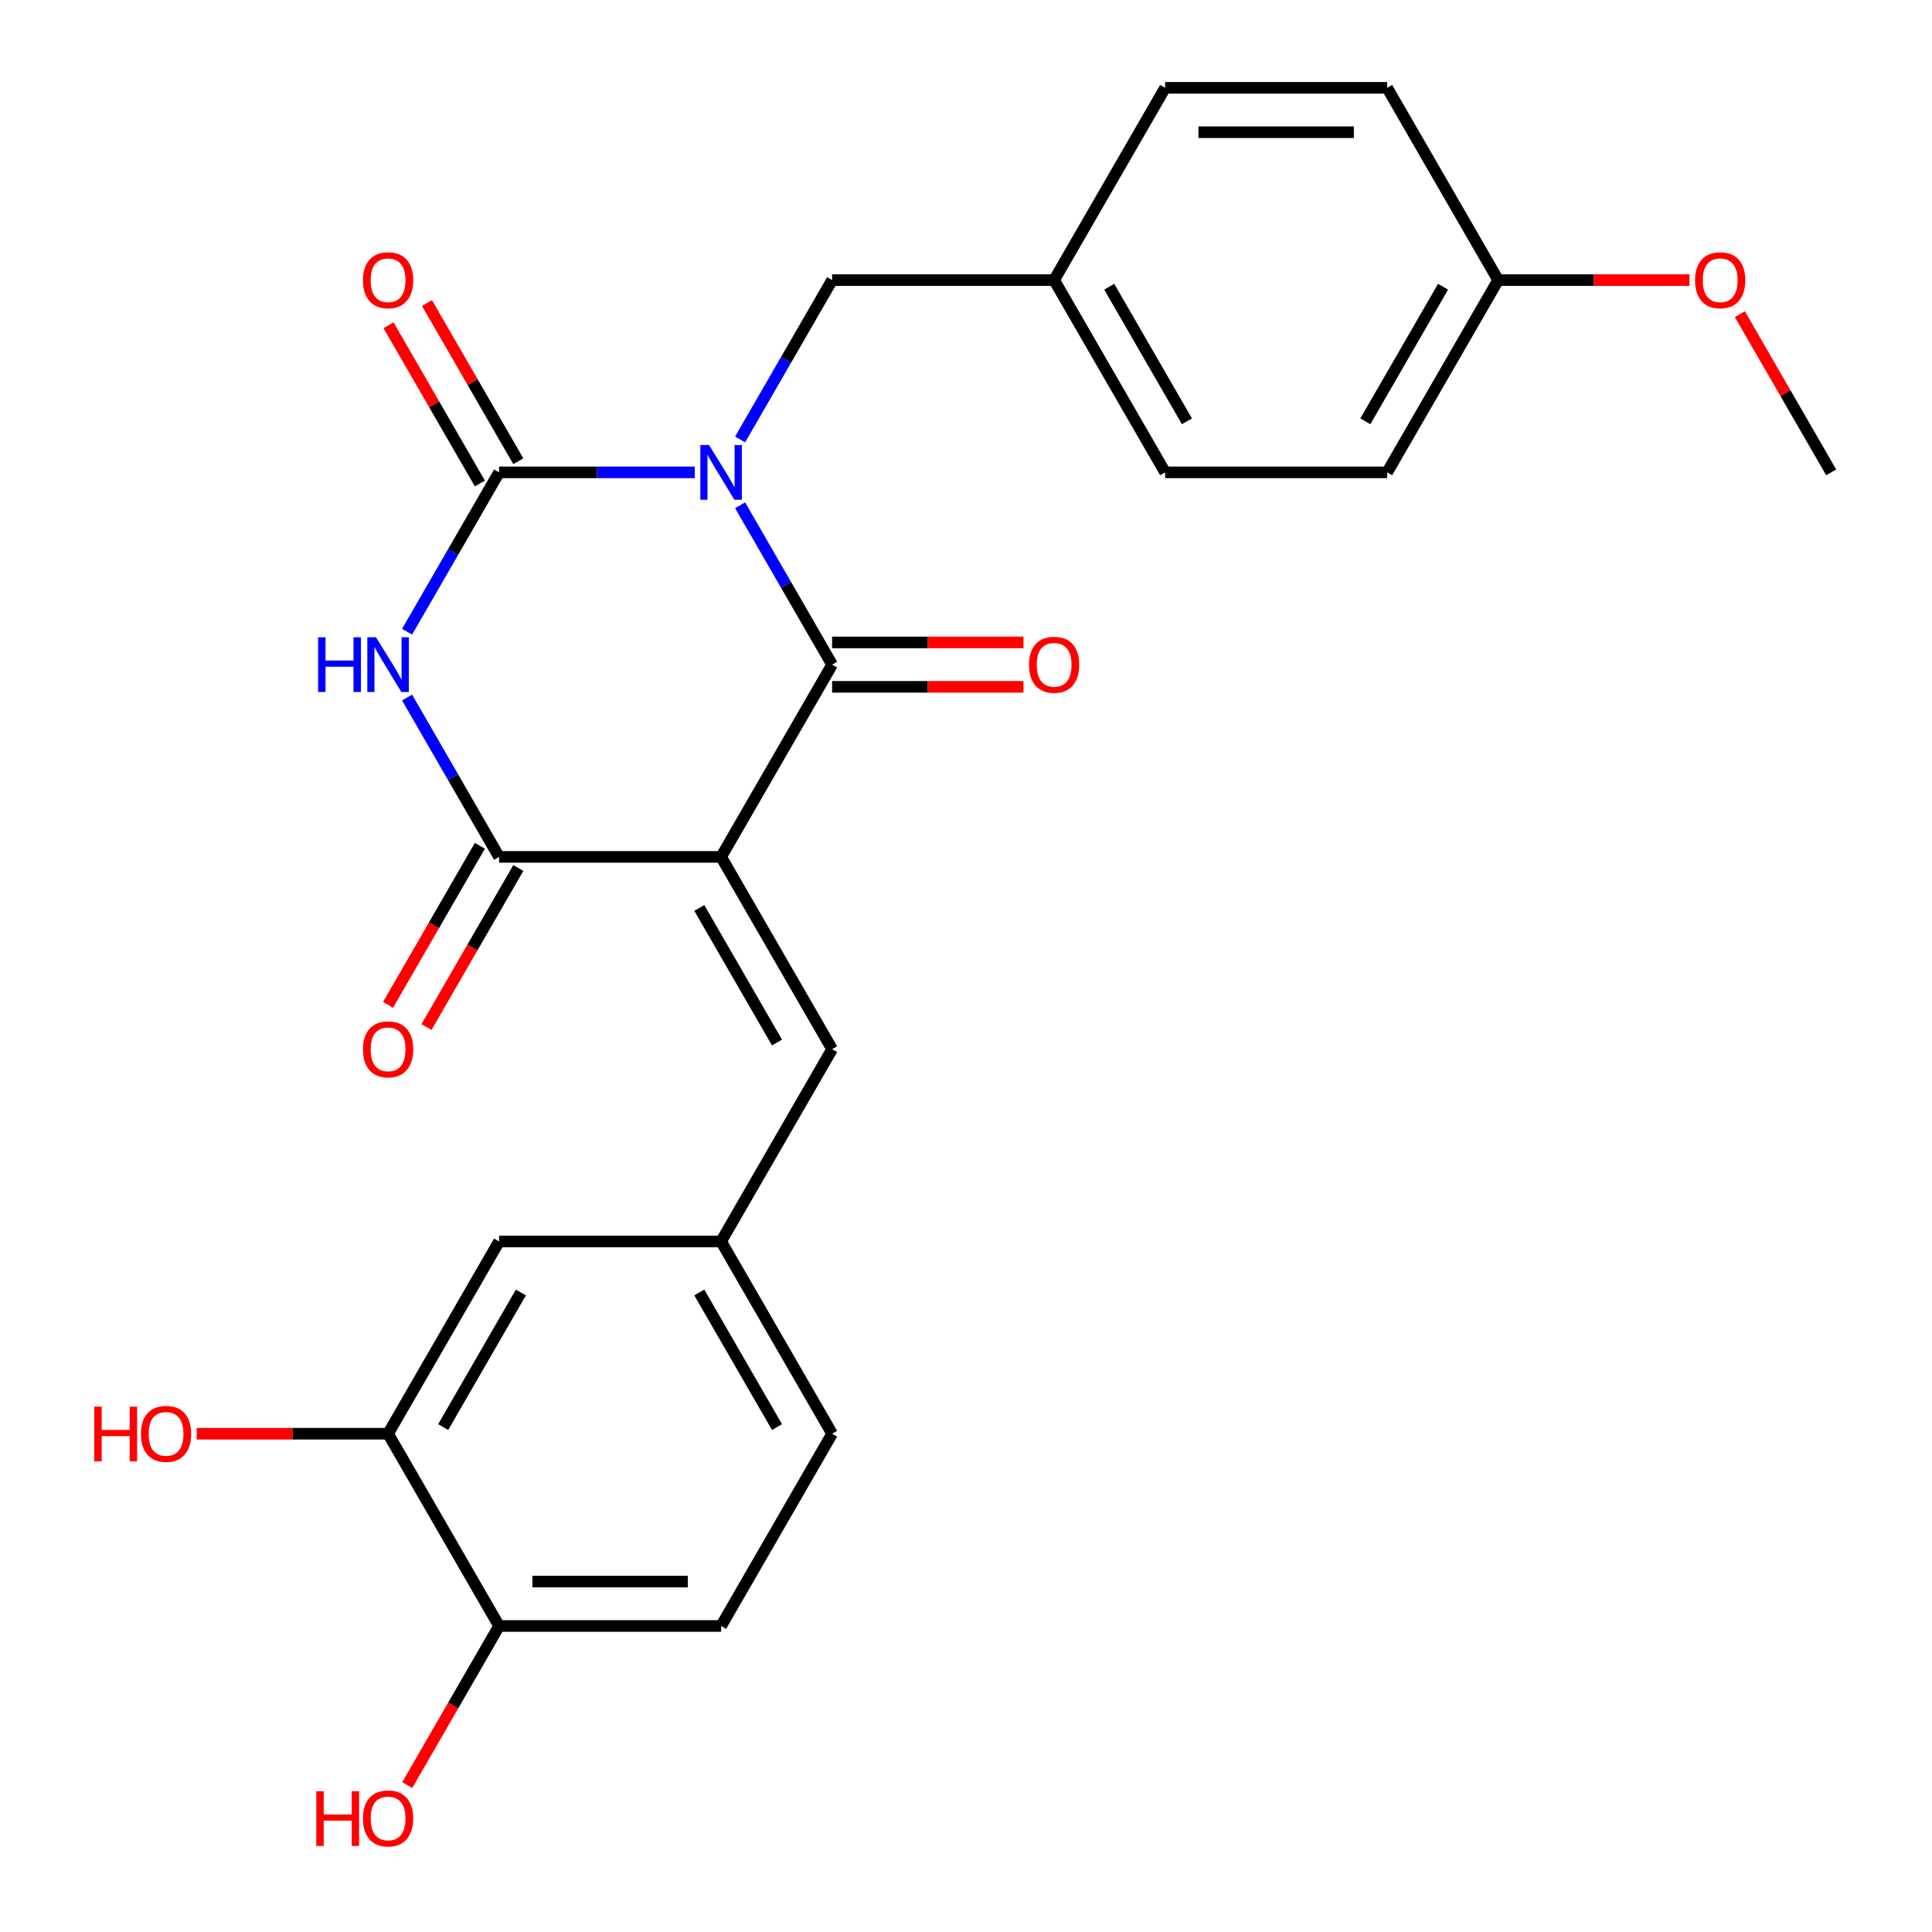 <?xml version='1.0' encoding='iso-8859-1'?>
<svg version='1.1' baseProfile='full'
              xmlns='http://www.w3.org/2000/svg'
                      xmlns:rdkit='http://www.rdkit.org/xml'
                      xmlns:xlink='http://www.w3.org/1999/xlink'
                  xml:space='preserve'
width='1000px' height='1000px' viewBox='0 0 1000 1000'>
<!-- END OF HEADER -->
<rect style='opacity:1.0;fill:#FFFFFF;stroke:none' width='1000' height='1000' x='0' y='0'> </rect>
<path class='bond-1' d='M 383.077,261.526 L 406.889,302.77' style='fill:none;fill-rule:evenodd;stroke:#0000FF;stroke-width:6px;stroke-linecap:butt;stroke-linejoin:miter;stroke-opacity:1' />
<path class='bond-1' d='M 406.889,302.77 L 430.701,344.013' style='fill:none;fill-rule:evenodd;stroke:#000000;stroke-width:6px;stroke-linecap:butt;stroke-linejoin:miter;stroke-opacity:1' />
<path class='bond-2' d='M 359.63,244.494 L 308.979,244.494' style='fill:none;fill-rule:evenodd;stroke:#0000FF;stroke-width:6px;stroke-linecap:butt;stroke-linejoin:miter;stroke-opacity:1' />
<path class='bond-2' d='M 308.979,244.494 L 258.328,244.494' style='fill:none;fill-rule:evenodd;stroke:#000000;stroke-width:6px;stroke-linecap:butt;stroke-linejoin:miter;stroke-opacity:1' />
<path class='bond-6' d='M 383.077,227.461 L 406.889,186.217' style='fill:none;fill-rule:evenodd;stroke:#0000FF;stroke-width:6px;stroke-linecap:butt;stroke-linejoin:miter;stroke-opacity:1' />
<path class='bond-6' d='M 406.889,186.217 L 430.701,144.974' style='fill:none;fill-rule:evenodd;stroke:#000000;stroke-width:6px;stroke-linecap:butt;stroke-linejoin:miter;stroke-opacity:1' />
<path class='bond-0' d='M 373.243,443.533 L 430.701,344.013' style='fill:none;fill-rule:evenodd;stroke:#000000;stroke-width:6px;stroke-linecap:butt;stroke-linejoin:miter;stroke-opacity:1' />
<path class='bond-5' d='M 373.243,443.533 L 430.701,543.052' style='fill:none;fill-rule:evenodd;stroke:#000000;stroke-width:6px;stroke-linecap:butt;stroke-linejoin:miter;stroke-opacity:1' />
<path class='bond-5' d='M 361.958,469.952 L 402.178,539.616' style='fill:none;fill-rule:evenodd;stroke:#000000;stroke-width:6px;stroke-linecap:butt;stroke-linejoin:miter;stroke-opacity:1' />
<path class='bond-26' d='M 373.243,443.533 L 258.328,443.533' style='fill:none;fill-rule:evenodd;stroke:#000000;stroke-width:6px;stroke-linecap:butt;stroke-linejoin:miter;stroke-opacity:1' />
<path class='bond-9' d='M 430.701,355.505 L 480.222,355.505' style='fill:none;fill-rule:evenodd;stroke:#000000;stroke-width:6px;stroke-linecap:butt;stroke-linejoin:miter;stroke-opacity:1' />
<path class='bond-9' d='M 480.222,355.505 L 529.743,355.505' style='fill:none;fill-rule:evenodd;stroke:#FF0000;stroke-width:6px;stroke-linecap:butt;stroke-linejoin:miter;stroke-opacity:1' />
<path class='bond-9' d='M 430.701,332.522 L 480.222,332.522' style='fill:none;fill-rule:evenodd;stroke:#000000;stroke-width:6px;stroke-linecap:butt;stroke-linejoin:miter;stroke-opacity:1' />
<path class='bond-9' d='M 480.222,332.522 L 529.743,332.522' style='fill:none;fill-rule:evenodd;stroke:#FF0000;stroke-width:6px;stroke-linecap:butt;stroke-linejoin:miter;stroke-opacity:1' />
<path class='bond-3' d='M 258.328,244.494 L 234.516,285.737' style='fill:none;fill-rule:evenodd;stroke:#000000;stroke-width:6px;stroke-linecap:butt;stroke-linejoin:miter;stroke-opacity:1' />
<path class='bond-3' d='M 234.516,285.737 L 210.704,326.98' style='fill:none;fill-rule:evenodd;stroke:#0000FF;stroke-width:6px;stroke-linecap:butt;stroke-linejoin:miter;stroke-opacity:1' />
<path class='bond-7' d='M 268.28,238.748 L 244.641,197.804' style='fill:none;fill-rule:evenodd;stroke:#000000;stroke-width:6px;stroke-linecap:butt;stroke-linejoin:miter;stroke-opacity:1' />
<path class='bond-7' d='M 244.641,197.804 L 221.003,156.861' style='fill:none;fill-rule:evenodd;stroke:#FF0000;stroke-width:6px;stroke-linecap:butt;stroke-linejoin:miter;stroke-opacity:1' />
<path class='bond-7' d='M 248.376,250.239 L 224.737,209.296' style='fill:none;fill-rule:evenodd;stroke:#000000;stroke-width:6px;stroke-linecap:butt;stroke-linejoin:miter;stroke-opacity:1' />
<path class='bond-7' d='M 224.737,209.296 L 201.099,168.353' style='fill:none;fill-rule:evenodd;stroke:#FF0000;stroke-width:6px;stroke-linecap:butt;stroke-linejoin:miter;stroke-opacity:1' />
<path class='bond-4' d='M 210.704,361.046 L 234.516,402.289' style='fill:none;fill-rule:evenodd;stroke:#0000FF;stroke-width:6px;stroke-linecap:butt;stroke-linejoin:miter;stroke-opacity:1' />
<path class='bond-4' d='M 234.516,402.289 L 258.328,443.533' style='fill:none;fill-rule:evenodd;stroke:#000000;stroke-width:6px;stroke-linecap:butt;stroke-linejoin:miter;stroke-opacity:1' />
<path class='bond-10' d='M 248.376,437.787 L 224.61,478.95' style='fill:none;fill-rule:evenodd;stroke:#000000;stroke-width:6px;stroke-linecap:butt;stroke-linejoin:miter;stroke-opacity:1' />
<path class='bond-10' d='M 224.61,478.95 L 200.845,520.113' style='fill:none;fill-rule:evenodd;stroke:#FF0000;stroke-width:6px;stroke-linecap:butt;stroke-linejoin:miter;stroke-opacity:1' />
<path class='bond-10' d='M 268.28,449.278 L 244.514,490.442' style='fill:none;fill-rule:evenodd;stroke:#000000;stroke-width:6px;stroke-linecap:butt;stroke-linejoin:miter;stroke-opacity:1' />
<path class='bond-10' d='M 244.514,490.442 L 220.749,531.605' style='fill:none;fill-rule:evenodd;stroke:#FF0000;stroke-width:6px;stroke-linecap:butt;stroke-linejoin:miter;stroke-opacity:1' />
<path class='bond-11' d='M 430.701,543.052 L 373.243,642.572' style='fill:none;fill-rule:evenodd;stroke:#000000;stroke-width:6px;stroke-linecap:butt;stroke-linejoin:miter;stroke-opacity:1' />
<path class='bond-15' d='M 430.701,144.974 L 545.616,144.974' style='fill:none;fill-rule:evenodd;stroke:#000000;stroke-width:6px;stroke-linecap:butt;stroke-linejoin:miter;stroke-opacity:1' />
<path class='bond-8' d='M 200.87,742.091 L 258.328,642.572' style='fill:none;fill-rule:evenodd;stroke:#000000;stroke-width:6px;stroke-linecap:butt;stroke-linejoin:miter;stroke-opacity:1' />
<path class='bond-8' d='M 229.393,738.655 L 269.613,668.991' style='fill:none;fill-rule:evenodd;stroke:#000000;stroke-width:6px;stroke-linecap:butt;stroke-linejoin:miter;stroke-opacity:1' />
<path class='bond-17' d='M 200.87,742.091 L 151.349,742.091' style='fill:none;fill-rule:evenodd;stroke:#000000;stroke-width:6px;stroke-linecap:butt;stroke-linejoin:miter;stroke-opacity:1' />
<path class='bond-17' d='M 151.349,742.091 L 101.828,742.091' style='fill:none;fill-rule:evenodd;stroke:#FF0000;stroke-width:6px;stroke-linecap:butt;stroke-linejoin:miter;stroke-opacity:1' />
<path class='bond-28' d='M 200.87,742.091 L 258.328,841.611' style='fill:none;fill-rule:evenodd;stroke:#000000;stroke-width:6px;stroke-linecap:butt;stroke-linejoin:miter;stroke-opacity:1' />
<path class='bond-13' d='M 373.243,642.572 L 258.328,642.572' style='fill:none;fill-rule:evenodd;stroke:#000000;stroke-width:6px;stroke-linecap:butt;stroke-linejoin:miter;stroke-opacity:1' />
<path class='bond-16' d='M 373.243,642.572 L 430.701,742.091' style='fill:none;fill-rule:evenodd;stroke:#000000;stroke-width:6px;stroke-linecap:butt;stroke-linejoin:miter;stroke-opacity:1' />
<path class='bond-16' d='M 361.958,668.991 L 402.178,738.655' style='fill:none;fill-rule:evenodd;stroke:#000000;stroke-width:6px;stroke-linecap:butt;stroke-linejoin:miter;stroke-opacity:1' />
<path class='bond-12' d='M 258.328,841.611 L 373.243,841.611' style='fill:none;fill-rule:evenodd;stroke:#000000;stroke-width:6px;stroke-linecap:butt;stroke-linejoin:miter;stroke-opacity:1' />
<path class='bond-12' d='M 275.565,818.628 L 356.006,818.628' style='fill:none;fill-rule:evenodd;stroke:#000000;stroke-width:6px;stroke-linecap:butt;stroke-linejoin:miter;stroke-opacity:1' />
<path class='bond-19' d='M 258.328,841.611 L 234.562,882.774' style='fill:none;fill-rule:evenodd;stroke:#000000;stroke-width:6px;stroke-linecap:butt;stroke-linejoin:miter;stroke-opacity:1' />
<path class='bond-19' d='M 234.562,882.774 L 210.797,923.937' style='fill:none;fill-rule:evenodd;stroke:#FF0000;stroke-width:6px;stroke-linecap:butt;stroke-linejoin:miter;stroke-opacity:1' />
<path class='bond-14' d='M 373.243,841.611 L 430.701,742.091' style='fill:none;fill-rule:evenodd;stroke:#000000;stroke-width:6px;stroke-linecap:butt;stroke-linejoin:miter;stroke-opacity:1' />
<path class='bond-20' d='M 545.616,144.974 L 603.074,45.455' style='fill:none;fill-rule:evenodd;stroke:#000000;stroke-width:6px;stroke-linecap:butt;stroke-linejoin:miter;stroke-opacity:1' />
<path class='bond-21' d='M 545.616,144.974 L 603.074,244.494' style='fill:none;fill-rule:evenodd;stroke:#000000;stroke-width:6px;stroke-linecap:butt;stroke-linejoin:miter;stroke-opacity:1' />
<path class='bond-21' d='M 574.139,148.41 L 614.359,218.074' style='fill:none;fill-rule:evenodd;stroke:#000000;stroke-width:6px;stroke-linecap:butt;stroke-linejoin:miter;stroke-opacity:1' />
<path class='bond-18' d='M 775.447,144.974 L 717.989,244.494' style='fill:none;fill-rule:evenodd;stroke:#000000;stroke-width:6px;stroke-linecap:butt;stroke-linejoin:miter;stroke-opacity:1' />
<path class='bond-18' d='M 746.924,148.41 L 706.704,218.074' style='fill:none;fill-rule:evenodd;stroke:#000000;stroke-width:6px;stroke-linecap:butt;stroke-linejoin:miter;stroke-opacity:1' />
<path class='bond-24' d='M 775.447,144.974 L 824.968,144.974' style='fill:none;fill-rule:evenodd;stroke:#000000;stroke-width:6px;stroke-linecap:butt;stroke-linejoin:miter;stroke-opacity:1' />
<path class='bond-24' d='M 824.968,144.974 L 874.489,144.974' style='fill:none;fill-rule:evenodd;stroke:#FF0000;stroke-width:6px;stroke-linecap:butt;stroke-linejoin:miter;stroke-opacity:1' />
<path class='bond-27' d='M 775.447,144.974 L 717.989,45.455' style='fill:none;fill-rule:evenodd;stroke:#000000;stroke-width:6px;stroke-linecap:butt;stroke-linejoin:miter;stroke-opacity:1' />
<path class='bond-22' d='M 603.074,45.455 L 717.989,45.455' style='fill:none;fill-rule:evenodd;stroke:#000000;stroke-width:6px;stroke-linecap:butt;stroke-linejoin:miter;stroke-opacity:1' />
<path class='bond-22' d='M 620.311,68.438 L 700.752,68.438' style='fill:none;fill-rule:evenodd;stroke:#000000;stroke-width:6px;stroke-linecap:butt;stroke-linejoin:miter;stroke-opacity:1' />
<path class='bond-23' d='M 603.074,244.494 L 717.989,244.494' style='fill:none;fill-rule:evenodd;stroke:#000000;stroke-width:6px;stroke-linecap:butt;stroke-linejoin:miter;stroke-opacity:1' />
<path class='bond-25' d='M 900.542,162.607 L 924.181,203.55' style='fill:none;fill-rule:evenodd;stroke:#FF0000;stroke-width:6px;stroke-linecap:butt;stroke-linejoin:miter;stroke-opacity:1' />
<path class='bond-25' d='M 924.181,203.55 L 947.819,244.494' style='fill:none;fill-rule:evenodd;stroke:#000000;stroke-width:6px;stroke-linecap:butt;stroke-linejoin:miter;stroke-opacity:1' />
<path  class='atom-0' d='M 366.983 230.334
L 376.263 245.334
Q 377.183 246.814, 378.663 249.494
Q 380.143 252.174, 380.223 252.334
L 380.223 230.334
L 383.983 230.334
L 383.983 258.654
L 380.103 258.654
L 370.143 242.254
Q 368.983 240.334, 367.743 238.134
Q 366.543 235.934, 366.183 235.254
L 366.183 258.654
L 362.503 258.654
L 362.503 230.334
L 366.983 230.334
' fill='#0000FF'/>
<path  class='atom-4' d='M 164.65 329.853
L 168.49 329.853
L 168.49 341.893
L 182.97 341.893
L 182.97 329.853
L 186.81 329.853
L 186.81 358.173
L 182.97 358.173
L 182.97 345.093
L 168.49 345.093
L 168.49 358.173
L 164.65 358.173
L 164.65 329.853
' fill='#0000FF'/>
<path  class='atom-4' d='M 194.61 329.853
L 203.89 344.853
Q 204.81 346.333, 206.29 349.013
Q 207.77 351.693, 207.85 351.853
L 207.85 329.853
L 211.61 329.853
L 211.61 358.173
L 207.73 358.173
L 197.77 341.773
Q 196.61 339.853, 195.37 337.653
Q 194.17 335.453, 193.81 334.773
L 193.81 358.173
L 190.13 358.173
L 190.13 329.853
L 194.61 329.853
' fill='#0000FF'/>
<path  class='atom-8' d='M 187.87 145.054
Q 187.87 138.254, 191.23 134.454
Q 194.59 130.654, 200.87 130.654
Q 207.15 130.654, 210.51 134.454
Q 213.87 138.254, 213.87 145.054
Q 213.87 151.934, 210.47 155.854
Q 207.07 159.734, 200.87 159.734
Q 194.63 159.734, 191.23 155.854
Q 187.87 151.974, 187.87 145.054
M 200.87 156.534
Q 205.19 156.534, 207.51 153.654
Q 209.87 150.734, 209.87 145.054
Q 209.87 139.494, 207.51 136.694
Q 205.19 133.854, 200.87 133.854
Q 196.55 133.854, 194.19 136.654
Q 191.87 139.454, 191.87 145.054
Q 191.87 150.774, 194.19 153.654
Q 196.55 156.534, 200.87 156.534
' fill='#FF0000'/>
<path  class='atom-10' d='M 532.616 344.093
Q 532.616 337.293, 535.976 333.493
Q 539.336 329.693, 545.616 329.693
Q 551.896 329.693, 555.256 333.493
Q 558.616 337.293, 558.616 344.093
Q 558.616 350.973, 555.216 354.893
Q 551.816 358.773, 545.616 358.773
Q 539.376 358.773, 535.976 354.893
Q 532.616 351.013, 532.616 344.093
M 545.616 355.573
Q 549.936 355.573, 552.256 352.693
Q 554.616 349.773, 554.616 344.093
Q 554.616 338.533, 552.256 335.733
Q 549.936 332.893, 545.616 332.893
Q 541.296 332.893, 538.936 335.693
Q 536.616 338.493, 536.616 344.093
Q 536.616 349.813, 538.936 352.693
Q 541.296 355.573, 545.616 355.573
' fill='#FF0000'/>
<path  class='atom-11' d='M 187.87 543.132
Q 187.87 536.332, 191.23 532.532
Q 194.59 528.732, 200.87 528.732
Q 207.15 528.732, 210.51 532.532
Q 213.87 536.332, 213.87 543.132
Q 213.87 550.012, 210.47 553.932
Q 207.07 557.812, 200.87 557.812
Q 194.63 557.812, 191.23 553.932
Q 187.87 550.052, 187.87 543.132
M 200.87 554.612
Q 205.19 554.612, 207.51 551.732
Q 209.87 548.812, 209.87 543.132
Q 209.87 537.572, 207.51 534.772
Q 205.19 531.932, 200.87 531.932
Q 196.55 531.932, 194.19 534.732
Q 191.87 537.532, 191.87 543.132
Q 191.87 548.852, 194.19 551.732
Q 196.55 554.612, 200.87 554.612
' fill='#FF0000'/>
<path  class='atom-18' d='M 48.795 728.091
L 52.635 728.091
L 52.635 740.131
L 67.115 740.131
L 67.115 728.091
L 70.955 728.091
L 70.955 756.411
L 67.115 756.411
L 67.115 743.331
L 52.635 743.331
L 52.635 756.411
L 48.795 756.411
L 48.795 728.091
' fill='#FF0000'/>
<path  class='atom-18' d='M 72.955 742.171
Q 72.955 735.371, 76.315 731.571
Q 79.675 727.771, 85.955 727.771
Q 92.235 727.771, 95.595 731.571
Q 98.955 735.371, 98.955 742.171
Q 98.955 749.051, 95.555 752.971
Q 92.155 756.851, 85.955 756.851
Q 79.715 756.851, 76.315 752.971
Q 72.955 749.091, 72.955 742.171
M 85.955 753.651
Q 90.275 753.651, 92.595 750.771
Q 94.955 747.851, 94.955 742.171
Q 94.955 736.611, 92.595 733.811
Q 90.275 730.971, 85.955 730.971
Q 81.635 730.971, 79.275 733.771
Q 76.955 736.571, 76.955 742.171
Q 76.955 747.891, 79.275 750.771
Q 81.635 753.651, 85.955 753.651
' fill='#FF0000'/>
<path  class='atom-20' d='M 163.71 927.13
L 167.55 927.13
L 167.55 939.17
L 182.03 939.17
L 182.03 927.13
L 185.87 927.13
L 185.87 955.45
L 182.03 955.45
L 182.03 942.37
L 167.55 942.37
L 167.55 955.45
L 163.71 955.45
L 163.71 927.13
' fill='#FF0000'/>
<path  class='atom-20' d='M 187.87 941.21
Q 187.87 934.41, 191.23 930.61
Q 194.59 926.81, 200.87 926.81
Q 207.15 926.81, 210.51 930.61
Q 213.87 934.41, 213.87 941.21
Q 213.87 948.09, 210.47 952.01
Q 207.07 955.89, 200.87 955.89
Q 194.63 955.89, 191.23 952.01
Q 187.87 948.13, 187.87 941.21
M 200.87 952.69
Q 205.19 952.69, 207.51 949.81
Q 209.87 946.89, 209.87 941.21
Q 209.87 935.65, 207.51 932.85
Q 205.19 930.01, 200.87 930.01
Q 196.55 930.01, 194.19 932.81
Q 191.87 935.61, 191.87 941.21
Q 191.87 946.93, 194.19 949.81
Q 196.55 952.69, 200.87 952.69
' fill='#FF0000'/>
<path  class='atom-25' d='M 877.362 145.054
Q 877.362 138.254, 880.722 134.454
Q 884.082 130.654, 890.362 130.654
Q 896.642 130.654, 900.002 134.454
Q 903.362 138.254, 903.362 145.054
Q 903.362 151.934, 899.962 155.854
Q 896.562 159.734, 890.362 159.734
Q 884.122 159.734, 880.722 155.854
Q 877.362 151.974, 877.362 145.054
M 890.362 156.534
Q 894.682 156.534, 897.002 153.654
Q 899.362 150.734, 899.362 145.054
Q 899.362 139.494, 897.002 136.694
Q 894.682 133.854, 890.362 133.854
Q 886.042 133.854, 883.682 136.654
Q 881.362 139.454, 881.362 145.054
Q 881.362 150.774, 883.682 153.654
Q 886.042 156.534, 890.362 156.534
' fill='#FF0000'/>
</svg>
